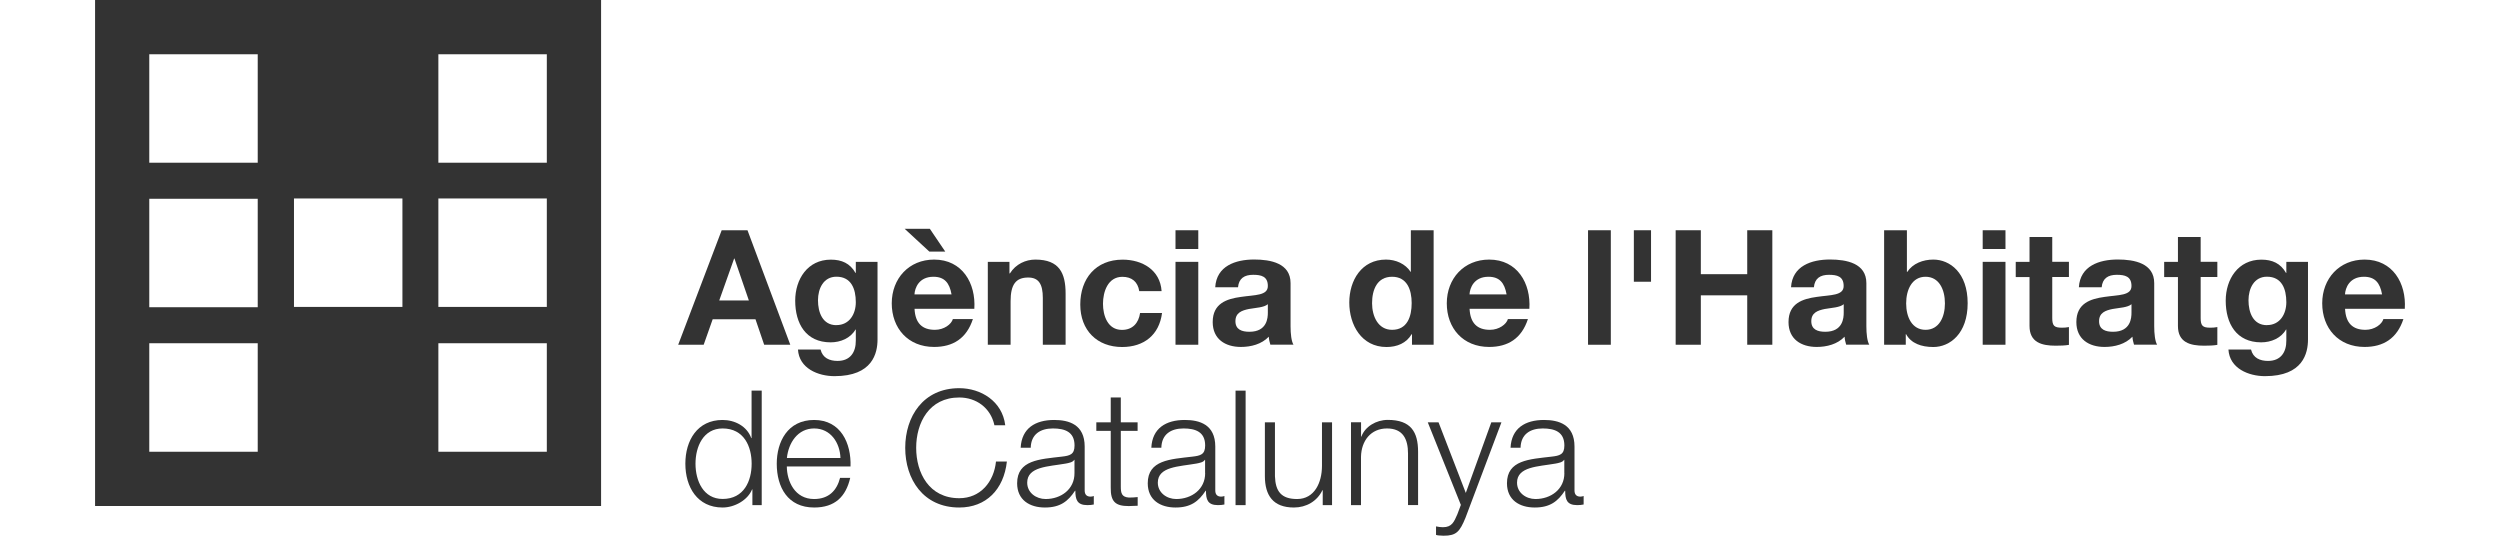 <?xml version="1.0" encoding="UTF-8" standalone="no"?> <svg xmlns="http://www.w3.org/2000/svg" xmlns:xlink="http://www.w3.org/1999/xlink" xmlns:serif="http://www.serif.com/" width="100%" height="100%" viewBox="0 0 210 45" version="1.1" xml:space="preserve" style="fill-rule:evenodd;clip-rule:evenodd;stroke-linejoin:round;stroke-miterlimit:2;"> <g> <g> <path d="M58.422,38.951C58.422,37.508 59.082,35.99 60.7,35.99C62.503,35.99 63.138,37.513 63.138,38.951C63.138,40.389 62.503,41.912 60.7,41.912C59.082,41.912 58.422,40.389 58.422,38.951ZM63.984,32.813L63.132,32.813L63.132,36.799L63.106,36.799C62.741,35.8 61.731,35.277 60.695,35.277C58.58,35.277 57.57,36.99 57.57,38.951C57.57,40.913 58.58,42.631 60.695,42.631C61.705,42.631 62.81,42.013 63.175,41.109L63.201,41.109L63.201,42.43L63.984,42.43L63.984,32.813Z" style="fill:#333;"></path> <path d="M71.444,39.184C71.513,37.233 70.625,35.277 68.388,35.277C66.152,35.277 65.247,37.122 65.247,38.951C65.247,40.934 66.178,42.631 68.388,42.631C70.138,42.631 71.053,41.717 71.418,40.141L70.566,40.141C70.297,41.193 69.625,41.918 68.383,41.918C66.754,41.918 66.104,40.421 66.093,39.184L71.444,39.184ZM66.099,38.47C66.231,37.207 67.003,35.99 68.388,35.99C69.773,35.99 70.556,37.191 70.598,38.47L66.099,38.47Z" style="fill:#333;"></path> <path d="M84.44,35.721C84.197,33.701 82.394,32.607 80.575,32.607C77.546,32.607 76.039,34.991 76.039,37.619C76.039,40.247 77.546,42.631 80.575,42.631C82.828,42.631 84.319,41.124 84.578,38.766L83.663,38.766C83.488,40.479 82.357,41.849 80.58,41.849C78.037,41.849 76.959,39.718 76.959,37.619C76.959,35.52 78.037,33.389 80.58,33.389C81.982,33.389 83.208,34.235 83.531,35.721L84.445,35.721L84.44,35.721Z" style="fill:#333;"></path> <path d="M90.256,39.734C90.272,41.093 89.125,41.918 87.835,41.918C87.042,41.918 86.285,41.394 86.285,40.543C86.285,39.184 88.078,39.195 89.516,38.941C89.743,38.898 90.124,38.835 90.23,38.629L90.256,38.629L90.256,39.734ZM86.582,37.608C86.608,36.477 87.39,35.99 88.443,35.99C89.442,35.99 90.261,36.271 90.261,37.418C90.261,38.185 89.87,38.28 89.172,38.359C87.343,38.576 85.439,38.639 85.439,40.596C85.439,41.997 86.492,42.631 87.771,42.631C89.051,42.631 89.712,42.118 90.304,41.22L90.33,41.22C90.33,41.949 90.468,42.43 91.33,42.43C91.557,42.43 91.694,42.415 91.879,42.378L91.879,41.664C91.811,41.69 91.705,41.717 91.61,41.717C91.271,41.717 91.113,41.526 91.113,41.204L91.113,37.513C91.113,35.652 89.78,35.277 88.554,35.277C86.962,35.277 85.82,35.975 85.736,37.608L86.582,37.608Z" style="fill:#333;"></path> <path d="M94.148,33.389L93.302,33.389L93.302,35.478L92.091,35.478L92.091,36.191L93.302,36.191L93.302,40.945C93.286,42.129 93.677,42.51 94.809,42.51C95.062,42.51 95.306,42.483 95.565,42.483L95.565,41.754C95.321,41.78 95.078,41.796 94.835,41.796C94.227,41.754 94.148,41.431 94.148,40.881L94.148,36.191L95.559,36.191L95.559,35.478L94.148,35.478L94.148,33.389Z" style="fill:#333;"></path> <path d="M101.233,39.734C101.243,41.093 100.101,41.918 98.806,41.918C98.013,41.918 97.257,41.394 97.257,40.543C97.257,39.184 99.049,39.195 100.487,38.941C100.714,38.898 101.095,38.835 101.201,38.629L101.227,38.629L101.227,39.734L101.233,39.734ZM97.553,37.608C97.579,36.477 98.362,35.99 99.414,35.99C100.408,35.99 101.233,36.271 101.233,37.418C101.233,38.185 100.841,38.28 100.143,38.359C98.314,38.576 96.411,38.639 96.411,40.596C96.411,41.997 97.463,42.631 98.742,42.631C100.022,42.631 100.683,42.118 101.275,41.22L101.301,41.22C101.301,41.949 101.433,42.43 102.301,42.43C102.528,42.43 102.665,42.415 102.85,42.378L102.85,41.664C102.782,41.69 102.676,41.717 102.581,41.717C102.242,41.717 102.084,41.526 102.084,41.204L102.084,37.513C102.084,35.652 100.751,35.277 99.525,35.277C97.933,35.277 96.791,35.975 96.712,37.608L97.558,37.608L97.553,37.608Z" style="fill:#333;"></path> <rect x="103.786" y="32.813" width="0.846" height="9.618" style="fill:#333;"></rect> <path d="M111.892,35.478L111.046,35.478L111.046,39.131C111.046,40.543 110.411,41.918 108.957,41.918C107.609,41.918 107.138,41.257 107.096,40.004L107.096,35.478L106.25,35.478L106.25,39.993C106.25,41.611 106.938,42.631 108.688,42.631C109.724,42.631 110.639,42.108 111.083,41.177L111.109,41.177L111.109,42.43L111.892,42.43L111.892,35.478Z" style="fill:#333;"></path> <path d="M113.478,42.43L114.324,42.43L114.324,38.375C114.35,37.016 115.159,35.99 116.508,35.99C117.856,35.99 118.273,36.895 118.273,38.09L118.273,42.425L119.119,42.425L119.119,37.952C119.119,36.297 118.527,35.271 116.576,35.271C115.593,35.271 114.662,35.837 114.356,36.673L114.329,36.673L114.329,35.472L113.483,35.472L113.483,42.425L113.478,42.43Z" style="fill:#333;"></path> <path d="M122.715,42.404L122.419,43.197C122.138,43.842 121.959,44.286 121.208,44.286C121.018,44.286 120.833,44.26 120.626,44.217L120.626,44.931C120.764,44.984 120.938,44.984 121.271,45C122.334,45 122.62,44.662 123.101,43.493L126.12,35.478L125.269,35.478L123.127,41.405L120.838,35.478L119.934,35.478L122.709,42.404L122.715,42.404Z" style="fill:#333;"></path> <path d="M131.407,39.734C131.418,41.093 130.276,41.918 128.98,41.918C128.187,41.918 127.431,41.394 127.431,40.543C127.431,39.184 129.223,39.195 130.662,38.941C130.889,38.898 131.27,38.835 131.375,38.629L131.402,38.629L131.402,39.734L131.407,39.734ZM127.727,37.608C127.754,36.477 128.536,35.99 129.588,35.99C130.582,35.99 131.407,36.271 131.407,37.418C131.407,38.185 131.016,38.28 130.318,38.359C128.488,38.576 126.585,38.639 126.585,40.596C126.585,41.997 127.637,42.631 128.917,42.631C130.196,42.631 130.857,42.118 131.449,41.22L131.476,41.22C131.476,41.949 131.608,42.43 132.475,42.43C132.702,42.43 132.84,42.415 133.025,42.378L133.025,41.664C132.956,41.69 132.85,41.717 132.755,41.717C132.417,41.717 132.258,41.526 132.258,41.204L132.258,37.513C132.258,35.652 130.926,35.277 129.699,35.277C128.108,35.277 126.966,35.975 126.886,37.608L127.732,37.608L127.727,37.608Z" style="fill:#333;"></path> </g> <g> <path d="M56.968,28.958L59.109,28.958L59.865,26.817L63.46,26.817L64.19,28.958L66.384,28.958L62.789,19.341L60.621,19.341L56.968,28.958ZM61.668,21.715L61.694,21.715L62.905,25.241L60.415,25.241L61.668,21.715Z" style="fill:#333;"></path> <path d="M73.712,21.995L71.888,21.995L71.888,22.926L71.862,22.926C71.402,22.117 70.704,21.81 69.789,21.81C67.838,21.81 66.797,23.454 66.797,25.257C66.797,27.171 67.685,28.757 69.773,28.757C70.609,28.757 71.444,28.409 71.862,27.679L71.888,27.679L71.888,28.594C71.899,29.593 71.418,30.317 70.355,30.317C69.683,30.317 69.102,30.074 68.927,29.36L67.029,29.36C67.124,30.952 68.726,31.597 70.101,31.597C73.305,31.597 73.712,29.656 73.712,28.514L73.712,21.995ZM70.26,27.314C69.086,27.314 68.711,26.225 68.711,25.226C68.711,24.226 69.181,23.243 70.26,23.243C71.497,23.243 71.888,24.253 71.888,25.384C71.888,26.384 71.349,27.309 70.26,27.309L70.26,27.314Z" style="fill:#333;"></path> <path d="M78.064,21.133L79.401,21.133L78.106,19.219L75.991,19.219L78.064,21.133ZM81.844,25.939C81.982,23.798 80.834,21.805 78.466,21.805C76.351,21.805 74.907,23.396 74.907,25.479C74.907,27.563 76.266,29.143 78.466,29.143C80.041,29.143 81.189,28.44 81.723,26.801L80.041,26.801C79.92,27.235 79.301,27.705 78.534,27.705C77.472,27.705 76.879,27.155 76.821,25.939L81.844,25.939ZM76.816,24.729C76.842,24.189 77.191,23.248 78.407,23.248C79.338,23.248 79.756,23.761 79.93,24.729L76.816,24.729Z" style="fill:#333;"></path> <path d="M82.976,28.958L84.89,28.958L84.89,25.305C84.89,23.893 85.334,23.312 86.37,23.312C87.258,23.312 87.597,23.877 87.597,25.025L87.597,28.958L89.511,28.958L89.511,24.676C89.511,22.952 88.998,21.805 86.968,21.805C86.159,21.805 85.323,22.18 84.837,22.963L84.794,22.963L84.794,21.995L82.976,21.995L82.976,28.958Z" style="fill:#333;"></path> <path d="M97.574,24.448C97.452,22.672 95.945,21.81 94.301,21.81C92.038,21.81 90.743,23.412 90.743,25.58C90.743,27.748 92.154,29.149 94.259,29.149C96.088,29.149 97.373,28.139 97.611,26.294L95.766,26.294C95.644,27.145 95.131,27.711 94.243,27.711C93.043,27.711 92.651,26.51 92.651,25.516C92.651,24.522 93.053,23.253 94.28,23.253C95.073,23.253 95.575,23.671 95.697,24.454L97.569,24.454L97.574,24.448Z" style="fill:#333;"></path> <path d="M98.742,28.958L100.656,28.958L100.656,21.995L98.742,21.995L98.742,28.958ZM100.656,19.341L98.742,19.341L98.742,20.916L100.656,20.916L100.656,19.341Z" style="fill:#333;"></path> <path d="M106.499,26.267C106.499,26.685 106.446,27.869 104.95,27.869C104.331,27.869 103.776,27.695 103.776,26.981C103.776,26.267 104.315,26.077 104.907,25.955C105.499,25.849 106.171,25.834 106.499,25.553L106.499,26.267ZM103.993,24.136C104.061,23.38 104.532,23.084 105.261,23.084C105.933,23.084 106.499,23.206 106.499,24.025C106.499,24.845 105.41,24.766 104.236,24.94C103.051,25.104 101.867,25.479 101.867,27.055C101.867,28.483 102.919,29.143 104.236,29.143C105.082,29.143 105.975,28.916 106.578,28.282C106.589,28.509 106.647,28.742 106.71,28.953L108.651,28.953C108.476,28.668 108.407,28.038 108.407,27.404L108.407,23.782C108.407,22.111 106.737,21.799 105.351,21.799C103.786,21.799 102.184,22.339 102.079,24.131L103.993,24.131L103.993,24.136Z" style="fill:#333;"></path> <path d="M118.607,28.958L120.425,28.958L120.425,19.341L118.511,19.341L118.511,22.841L118.485,22.841L118.496,22.841C118.051,22.154 117.242,21.805 116.423,21.805C114.377,21.805 113.34,23.544 113.34,25.416C113.34,27.288 114.366,29.149 116.465,29.149C117.353,29.149 118.136,28.826 118.58,28.07L118.607,28.07L118.607,28.958ZM118.58,25.458C118.58,26.6 118.205,27.705 116.936,27.705C115.751,27.705 115.254,26.558 115.254,25.469C115.254,24.321 115.688,23.248 116.936,23.248C118.184,23.248 118.58,24.327 118.58,25.458Z" style="fill:#333;"></path> <path d="M128.467,25.939C128.605,23.798 127.457,21.805 125.089,21.805C122.974,21.805 121.53,23.396 121.53,25.479C121.53,27.563 122.889,29.143 125.089,29.143C126.664,29.143 127.812,28.44 128.346,26.801L126.664,26.801C126.543,27.235 125.924,27.705 125.158,27.705C124.095,27.705 123.503,27.155 123.444,25.939L128.467,25.939ZM123.439,24.729C123.466,24.189 123.815,23.248 125.031,23.248C125.961,23.248 126.379,23.761 126.553,24.729L123.439,24.729Z" style="fill:#333;"></path> <rect x="133.395" y="19.341" width="1.914" height="9.618" style="fill:#333;"></rect> <rect x="137.244" y="19.341" width="1.443" height="4.325" style="fill:#333;"></rect> <path d="M140.755,28.958L142.87,28.958L142.87,24.808L146.767,24.808L146.767,28.958L148.876,28.958L148.876,19.341L146.767,19.341L146.767,23.031L142.87,23.031L142.87,19.341L140.755,19.341L140.755,28.958Z" style="fill:#333;"></path> <path d="M154.872,26.267C154.872,26.685 154.819,27.869 153.323,27.869C152.704,27.869 152.149,27.695 152.149,26.981C152.149,26.267 152.688,26.077 153.281,25.955C153.873,25.849 154.549,25.834 154.872,25.553L154.872,26.267ZM152.366,24.136C152.435,23.38 152.905,23.084 153.629,23.084C154.301,23.084 154.867,23.206 154.867,24.025C154.867,24.845 153.778,24.766 152.604,24.94C151.419,25.104 150.235,25.479 150.235,27.055C150.235,28.483 151.287,29.143 152.604,29.143C153.45,29.143 154.343,28.916 154.946,28.282C154.957,28.509 155.015,28.742 155.078,28.953L157.019,28.953C156.844,28.668 156.775,28.038 156.775,27.404L156.775,23.782C156.775,22.111 155.105,21.799 153.719,21.799C152.154,21.799 150.552,22.339 150.447,24.131L152.361,24.131L152.366,24.136Z" style="fill:#333;"></path> <path d="M158.266,28.958L160.085,28.958L160.085,28.07L160.112,28.07C160.529,28.837 161.381,29.149 162.401,29.149C163.786,29.149 165.283,28.033 165.283,25.469C165.283,22.904 163.786,21.805 162.401,21.805C161.539,21.805 160.677,22.127 160.207,22.841L160.18,22.841L160.18,19.341L158.266,19.341L158.266,28.958ZM163.374,25.485C163.374,26.643 162.877,27.705 161.745,27.705C160.614,27.705 160.117,26.643 160.117,25.485C160.117,24.327 160.614,23.248 161.745,23.248C162.877,23.248 163.374,24.311 163.374,25.485Z" style="fill:#333;"></path> <path d="M166.546,28.958L168.46,28.958L168.46,21.995L166.546,21.995L166.546,28.958ZM168.46,19.341L166.546,19.341L166.546,20.916L168.46,20.916L168.46,19.341Z" style="fill:#333;"></path> <path d="M172.394,19.907L170.48,19.907L170.48,21.995L169.322,21.995L169.322,23.275L170.48,23.275L170.48,27.383C170.48,28.768 171.506,29.038 172.674,29.038C173.05,29.038 173.467,29.027 173.79,28.969L173.79,27.473C173.589,27.515 173.399,27.526 173.198,27.526C172.553,27.526 172.389,27.362 172.389,26.717L172.389,23.269L173.79,23.269L173.79,21.99L172.389,21.99L172.389,19.901L172.394,19.907Z" style="fill:#333;"></path> <path d="M179.045,26.267C179.045,26.685 178.993,27.869 177.496,27.869C176.878,27.869 176.322,27.695 176.322,26.981C176.322,26.267 176.862,26.077 177.454,25.955C178.046,25.849 178.723,25.834 179.045,25.553L179.045,26.267ZM176.539,24.136C176.608,23.38 177.079,23.084 177.808,23.084C178.48,23.084 179.045,23.206 179.045,24.025C179.045,24.845 177.956,24.766 176.782,24.94C175.598,25.104 174.414,25.479 174.414,27.055C174.414,28.483 175.466,29.143 176.782,29.143C177.628,29.143 178.522,28.916 179.125,28.282C179.135,28.509 179.193,28.742 179.257,28.953L181.197,28.953C181.023,28.668 180.954,28.038 180.954,27.404L180.954,23.782C180.954,22.111 179.283,21.799 177.898,21.799C176.333,21.799 174.731,22.339 174.625,24.131L176.539,24.131L176.539,24.136Z" style="fill:#333;"></path> <path d="M184.861,19.907L182.947,19.907L182.947,21.995L181.79,21.995L181.79,23.275L182.947,23.275L182.947,27.383C182.947,28.768 183.973,29.038 185.142,29.038C185.517,29.038 185.935,29.027 186.257,28.969L186.257,27.473C186.056,27.515 185.866,27.526 185.665,27.526C185.02,27.526 184.856,27.362 184.856,26.717L184.856,23.269L186.257,23.269L186.257,21.99L184.856,21.99L184.856,19.901L184.861,19.907Z" style="fill:#333;"></path> <path d="M193.871,21.995L192.052,21.995L192.052,22.926L192.026,22.926C191.566,22.117 190.868,21.81 189.953,21.81C188.002,21.81 186.96,23.454 186.96,25.257C186.96,27.171 187.849,28.757 189.937,28.757C190.773,28.757 191.608,28.409 192.026,27.679L192.052,27.679L192.052,28.594C192.063,29.593 191.582,30.317 190.514,30.317C189.842,30.317 189.26,30.074 189.086,29.36L187.188,29.36C187.283,30.952 188.885,31.597 190.26,31.597C193.464,31.597 193.871,29.656 193.871,28.514L193.871,21.995ZM190.424,27.314C189.25,27.314 188.874,26.225 188.874,25.226C188.874,24.226 189.345,23.243 190.424,23.243C191.661,23.243 192.052,24.253 192.052,25.384C192.052,26.384 191.513,27.309 190.424,27.309L190.424,27.314Z" style="fill:#333;"></path> <path d="M202.003,25.939C202.14,23.798 200.993,21.805 198.624,21.805C196.509,21.805 195.066,23.396 195.066,25.479C195.066,27.563 196.425,29.143 198.624,29.143C200.2,29.143 201.347,28.44 201.886,26.801L200.205,26.801C200.083,27.235 199.465,27.705 198.698,27.705C197.635,27.705 197.043,27.155 196.985,25.939L202.008,25.939L202.003,25.939ZM196.98,24.729C197.006,24.189 197.355,23.248 198.571,23.248C199.502,23.248 199.92,23.761 200.094,24.729L196.98,24.729Z" style="fill:#333;"></path> </g> <path d="M7.986,0L50.491,0L50.491,42.504L7.986,42.504L7.986,0ZM12.539,13.668L21.649,13.668L21.649,4.558L12.539,4.558L12.539,13.668ZM12.539,25.807L21.649,25.807L21.649,16.697L12.539,16.697L12.539,25.807ZM12.539,37.947L21.649,37.947L21.649,28.832L12.539,28.832L12.539,37.947ZM36.823,13.668L45.933,13.668L45.933,4.558L36.823,4.558L36.823,13.668ZM24.694,25.781L33.804,25.781L33.804,16.671L24.694,16.671L24.694,25.781ZM36.823,37.947L45.933,37.947L45.933,28.832L36.823,28.832L36.823,37.947ZM36.823,25.781L45.933,25.781L45.933,16.671L36.823,16.671L36.823,25.781Z" style="fill:#333;"></path> </g> </svg> 
